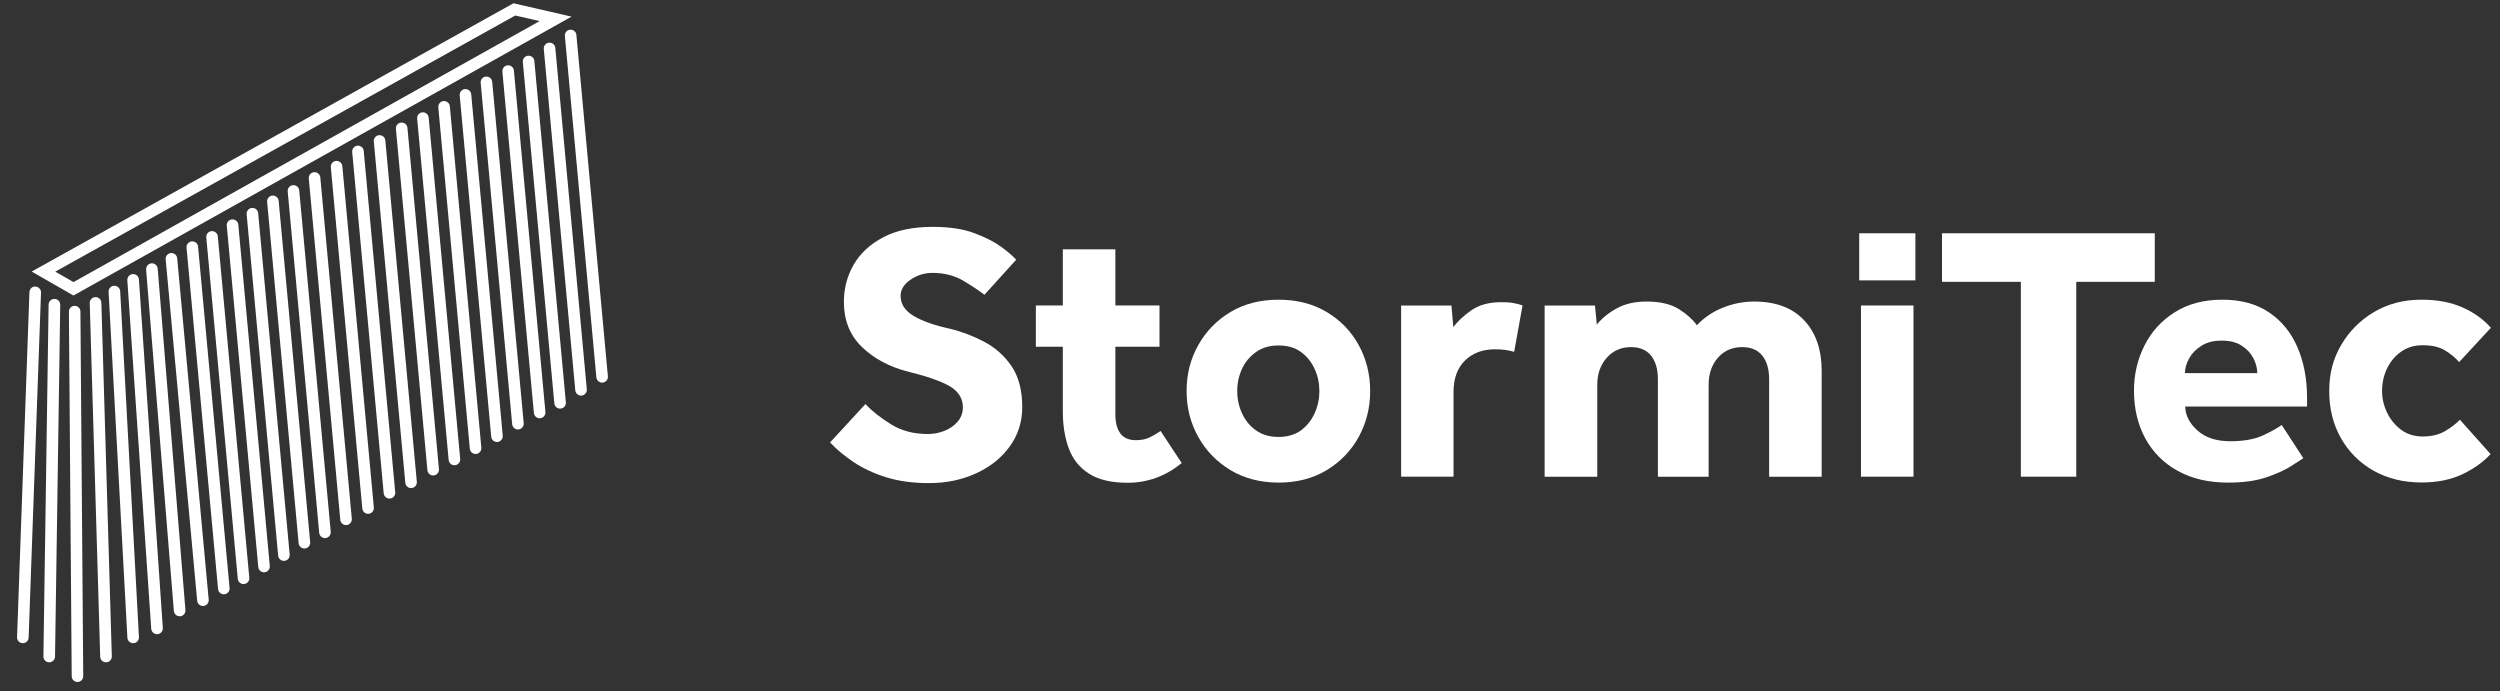 <svg xmlns="http://www.w3.org/2000/svg" width="123" height="34" viewBox="0 0 123 34" fill="none"><rect x="0" y="0" width="123" height="34" fill="#333333" stroke="none"/><path d="M3.61 14.537L1.558 13.361L25.263 0.161L28.12 0.818L3.613 14.54L3.61 14.537ZM2.719 13.366L3.615 13.879L26.548 1.038L25.35 0.763L2.721 13.364L2.719 13.366Z" fill="white"></path><path d="M1.124 31.644C1.124 31.644 1.116 31.644 1.114 31.644C0.955 31.639 0.834 31.505 0.839 31.349L1.448 14.376C1.453 14.217 1.584 14.086 1.743 14.101C1.901 14.106 2.023 14.24 2.018 14.396L1.409 31.369C1.404 31.522 1.277 31.644 1.124 31.644Z" fill="white"></path><path d="M2.423 32.585H2.418C2.26 32.585 2.133 32.454 2.136 32.295L2.391 14.988C2.391 14.832 2.52 14.706 2.676 14.706H2.68C2.839 14.706 2.965 14.837 2.963 14.995L2.708 32.303C2.708 32.459 2.579 32.585 2.423 32.585Z" fill="white"></path><path d="M3.813 33.553C3.657 33.553 3.528 33.427 3.528 33.271L3.39 15.335C3.39 15.176 3.516 15.047 3.672 15.047C3.828 15.047 3.957 15.174 3.957 15.329L4.095 33.266C4.095 33.424 3.969 33.553 3.813 33.553Z" fill="white"></path><path d="M5.215 32.586C5.061 32.586 4.935 32.465 4.93 32.309L4.415 14.912C4.41 14.754 4.534 14.623 4.693 14.618C4.848 14.61 4.982 14.737 4.987 14.895L5.502 32.292C5.507 32.45 5.383 32.581 5.225 32.586C5.222 32.586 5.22 32.586 5.217 32.586H5.215Z" fill="white"></path><path d="M6.551 31.644C6.4 31.644 6.274 31.525 6.267 31.374L5.343 14.359C5.336 14.2 5.455 14.067 5.613 14.059C5.769 14.054 5.905 14.171 5.913 14.329L6.836 31.344C6.844 31.503 6.725 31.636 6.566 31.644C6.561 31.644 6.556 31.644 6.551 31.644Z" fill="white"></path><path d="M7.726 31.201C7.578 31.201 7.451 31.085 7.441 30.936L6.265 13.79C6.255 13.632 6.374 13.495 6.53 13.486C6.689 13.473 6.825 13.595 6.835 13.751L8.011 30.897C8.021 31.055 7.902 31.192 7.746 31.201C7.738 31.201 7.734 31.201 7.726 31.201Z" fill="white"></path><path d="M8.838 30.321C8.692 30.321 8.566 30.207 8.554 30.058L7.189 13.263C7.177 13.107 7.293 12.969 7.452 12.956C7.61 12.944 7.746 13.06 7.759 13.219L9.123 30.014C9.136 30.17 9.019 30.308 8.861 30.321C8.853 30.321 8.846 30.321 8.838 30.321Z" fill="white"></path><path d="M9.985 29.815C9.839 29.815 9.716 29.703 9.701 29.555L8.151 12.76C8.136 12.604 8.252 12.463 8.408 12.45C8.564 12.438 8.705 12.552 8.718 12.708L10.268 29.503C10.283 29.659 10.166 29.8 10.01 29.812C10 29.812 9.993 29.812 9.983 29.812L9.985 29.815Z" fill="white"></path><path d="M11.013 29.241C10.867 29.241 10.743 29.129 10.728 28.98L9.178 12.186C9.163 12.03 9.28 11.889 9.436 11.876C9.592 11.864 9.733 11.978 9.745 12.134L11.295 28.929C11.31 29.084 11.194 29.226 11.037 29.238C11.028 29.238 11.02 29.238 11.01 29.238L11.013 29.241Z" fill="white"></path><path d="M11.983 28.737C11.837 28.737 11.714 28.625 11.699 28.477L10.149 11.682C10.134 11.526 10.25 11.385 10.406 11.372C10.562 11.36 10.703 11.474 10.716 11.63L12.266 28.425C12.281 28.581 12.164 28.722 12.008 28.734C11.998 28.734 11.991 28.734 11.981 28.734L11.983 28.737Z" fill="white"></path><path d="M12.991 28.159C12.845 28.159 12.721 28.047 12.707 27.898L11.157 11.104C11.142 10.948 11.258 10.807 11.414 10.794C11.57 10.782 11.711 10.896 11.724 11.052L13.274 27.846C13.288 28.003 13.172 28.144 13.016 28.156C13.006 28.156 12.999 28.156 12.989 28.156L12.991 28.159Z" fill="white"></path><path d="M13.97 27.596C13.824 27.596 13.7 27.484 13.685 27.336L12.135 10.541C12.12 10.385 12.237 10.244 12.393 10.231C12.549 10.216 12.69 10.333 12.702 10.489L14.252 27.284C14.267 27.44 14.15 27.581 13.995 27.593C13.985 27.593 13.977 27.593 13.967 27.593L13.97 27.596Z" fill="white"></path><path d="M14.978 26.986C14.832 26.986 14.708 26.875 14.693 26.727L13.143 9.932C13.128 9.776 13.244 9.635 13.4 9.622C13.556 9.61 13.697 9.724 13.71 9.88L15.26 26.674C15.275 26.831 15.158 26.972 15.002 26.984C14.992 26.984 14.985 26.984 14.975 26.984L14.978 26.986Z" fill="white"></path><path d="M15.989 26.474C15.843 26.474 15.719 26.363 15.705 26.214L14.155 9.419C14.14 9.263 14.256 9.122 14.412 9.11C14.568 9.097 14.709 9.211 14.722 9.367L16.272 26.162C16.286 26.318 16.17 26.459 16.014 26.472C16.004 26.472 15.997 26.472 15.987 26.472L15.989 26.474Z" fill="white"></path><path d="M17.026 25.835C16.88 25.835 16.756 25.724 16.742 25.575L15.192 8.781C15.177 8.625 15.293 8.483 15.449 8.471C15.605 8.459 15.746 8.573 15.759 8.729L17.309 25.523C17.323 25.679 17.207 25.82 17.051 25.833C17.041 25.833 17.034 25.833 17.024 25.833L17.026 25.835Z" fill="white"></path><path d="M18.11 25.281C17.964 25.281 17.84 25.169 17.826 25.021L16.276 8.226C16.261 8.07 16.377 7.929 16.533 7.916C16.689 7.904 16.83 8.018 16.843 8.174L18.393 24.969C18.407 25.125 18.291 25.266 18.135 25.278C18.125 25.278 18.118 25.278 18.108 25.278L18.11 25.281Z" fill="white"></path><path d="M19.163 24.53C19.017 24.53 18.893 24.419 18.878 24.27L17.328 7.476C17.314 7.32 17.43 7.179 17.586 7.166C17.742 7.154 17.883 7.268 17.895 7.424L19.445 24.218C19.46 24.375 19.344 24.516 19.188 24.528C19.178 24.528 19.171 24.528 19.161 24.528L19.163 24.53Z" fill="white"></path><path d="M20.226 24.015C20.08 24.015 19.956 23.904 19.941 23.755L18.391 6.96C18.376 6.804 18.492 6.663 18.648 6.651C18.804 6.638 18.946 6.752 18.958 6.908L20.508 23.703C20.523 23.859 20.406 24 20.25 24.012C20.241 24.012 20.233 24.012 20.223 24.012L20.226 24.015Z" fill="white"></path><path d="M21.314 23.394C21.167 23.394 21.044 23.282 21.029 23.134L19.479 6.339C19.464 6.183 19.58 6.042 19.736 6.03C19.892 6.017 20.033 6.131 20.046 6.287L21.596 23.082C21.611 23.238 21.494 23.379 21.338 23.391C21.328 23.391 21.321 23.391 21.311 23.391L21.314 23.394Z" fill="white"></path><path d="M22.358 22.891C22.212 22.891 22.089 22.779 22.074 22.631L20.524 5.836C20.509 5.68 20.625 5.539 20.781 5.527C20.937 5.514 21.078 5.628 21.091 5.784L22.641 22.579C22.656 22.735 22.539 22.876 22.383 22.889C22.373 22.889 22.366 22.889 22.356 22.889L22.358 22.891Z" fill="white"></path><path d="M23.399 22.336C23.253 22.336 23.13 22.225 23.115 22.076L21.565 5.281C21.55 5.125 21.666 4.984 21.822 4.972C21.978 4.96 22.119 5.074 22.132 5.229L23.682 22.024C23.697 22.18 23.58 22.321 23.424 22.334C23.414 22.334 23.407 22.334 23.397 22.334L23.399 22.336Z" fill="white"></path><path d="M24.452 21.747C24.306 21.747 24.182 21.636 24.168 21.487L22.617 4.692C22.603 4.537 22.719 4.395 22.875 4.383C23.031 4.371 23.172 4.485 23.184 4.641L24.735 21.435C24.749 21.591 24.633 21.732 24.477 21.745C24.467 21.745 24.46 21.745 24.45 21.745L24.452 21.747Z" fill="white"></path><path d="M25.483 21.131C25.337 21.131 25.214 21.02 25.199 20.871L23.649 4.076C23.634 3.92 23.75 3.779 23.906 3.767C24.062 3.755 24.203 3.868 24.216 4.024L25.766 20.819C25.781 20.975 25.664 21.116 25.508 21.129C25.498 21.129 25.491 21.129 25.481 21.129L25.483 21.131Z" fill="white"></path><path d="M26.552 20.579C26.406 20.579 26.282 20.467 26.267 20.319L24.717 3.524C24.702 3.368 24.819 3.227 24.975 3.214C25.133 3.2 25.272 3.316 25.284 3.472L26.834 20.267C26.849 20.423 26.733 20.564 26.577 20.576C26.567 20.576 26.559 20.576 26.549 20.576L26.552 20.579Z" fill="white"></path><path d="M27.558 20.106C27.412 20.106 27.288 19.994 27.273 19.846L25.723 3.051C25.708 2.895 25.825 2.754 25.98 2.742C26.137 2.729 26.278 2.843 26.29 2.999L27.84 19.794C27.855 19.95 27.738 20.091 27.582 20.103C27.573 20.103 27.565 20.103 27.555 20.103L27.558 20.106Z" fill="white"></path><path d="M28.589 19.464C28.443 19.464 28.319 19.353 28.304 19.204L26.754 2.41C26.739 2.254 26.856 2.113 27.012 2.1C27.168 2.085 27.309 2.202 27.321 2.358L28.871 19.152C28.886 19.308 28.77 19.45 28.614 19.462C28.604 19.462 28.596 19.462 28.586 19.462L28.589 19.464Z" fill="white"></path><path d="M29.626 18.826C29.48 18.826 29.356 18.714 29.341 18.566L27.791 1.771C27.776 1.615 27.893 1.474 28.049 1.461C28.205 1.449 28.346 1.563 28.358 1.719L29.908 18.514C29.923 18.67 29.807 18.811 29.651 18.823C29.641 18.823 29.634 18.823 29.624 18.823L29.626 18.826Z" fill="white"></path><path d="M40.839 21.767L42.58 19.879C42.89 20.216 43.309 20.543 43.826 20.869C44.343 21.195 44.952 21.353 45.649 21.353C45.926 21.353 46.193 21.304 46.459 21.201C46.72 21.098 46.938 20.951 47.112 20.749C47.286 20.553 47.373 20.314 47.373 20.042C47.373 19.601 47.156 19.253 46.726 19.003C46.296 18.753 45.611 18.513 44.68 18.285C43.772 18.056 43.015 17.653 42.417 17.082C41.818 16.505 41.519 15.765 41.519 14.857C41.519 14.188 41.682 13.573 42.003 13.018C42.324 12.463 42.814 12.011 43.456 11.674C44.103 11.331 44.914 11.162 45.899 11.162C46.715 11.162 47.401 11.266 47.956 11.478C48.511 11.685 48.957 11.919 49.294 12.169C49.631 12.419 49.86 12.626 49.996 12.778L48.434 14.503C48.173 14.302 47.825 14.068 47.395 13.812C46.965 13.556 46.454 13.426 45.872 13.426C45.491 13.426 45.132 13.535 44.805 13.758C44.473 13.981 44.31 14.248 44.31 14.558C44.31 14.966 44.528 15.292 44.958 15.548C45.387 15.803 45.98 16.01 46.737 16.174C47.324 16.315 47.89 16.533 48.434 16.821C48.978 17.109 49.425 17.512 49.773 18.023C50.121 18.54 50.295 19.209 50.295 20.037C50.295 20.755 50.088 21.397 49.686 21.957C49.278 22.523 48.728 22.964 48.032 23.285C47.335 23.606 46.557 23.769 45.698 23.769C44.909 23.769 44.207 23.671 43.597 23.481C42.988 23.29 42.455 23.04 41.998 22.735C41.541 22.43 41.16 22.11 40.85 21.778L40.839 21.767Z" fill="white"></path><path d="M52.291 20.237V17.059H50.964V15.03H52.291V12.266H54.876V15.03H57.047V17.059H54.876V20.384C54.876 20.792 54.958 21.107 55.121 21.325C55.284 21.543 55.534 21.657 55.882 21.657C56.144 21.657 56.372 21.613 56.562 21.521C56.753 21.428 56.932 21.325 57.101 21.205L58.14 22.783C57.341 23.431 56.454 23.752 55.485 23.752C54.685 23.752 54.049 23.605 53.581 23.305C53.113 23.006 52.781 22.593 52.585 22.065C52.389 21.537 52.291 20.928 52.291 20.232V20.237Z" fill="white"></path><path d="M58.38 19.239C58.38 18.412 58.57 17.661 58.957 16.975C59.343 16.29 59.871 15.751 60.545 15.348C61.22 14.946 62.009 14.745 62.907 14.745C63.804 14.745 64.593 14.946 65.268 15.348C65.943 15.751 66.471 16.29 66.846 16.975C67.221 17.655 67.412 18.412 67.412 19.239C67.412 20.066 67.221 20.817 66.846 21.502C66.471 22.182 65.943 22.726 65.268 23.134C64.593 23.542 63.804 23.744 62.907 23.744C62.009 23.744 61.22 23.537 60.545 23.134C59.871 22.726 59.337 22.182 58.957 21.502C58.576 20.822 58.38 20.066 58.38 19.239ZM62.901 21.497C63.342 21.497 63.712 21.388 64.006 21.176C64.299 20.958 64.523 20.68 64.68 20.332C64.838 19.984 64.914 19.619 64.914 19.239C64.914 18.858 64.838 18.493 64.68 18.151C64.523 17.808 64.299 17.53 64.006 17.318C63.712 17.1 63.342 16.997 62.901 16.997C62.461 16.997 62.101 17.106 61.797 17.318C61.492 17.536 61.258 17.813 61.106 18.151C60.948 18.493 60.872 18.852 60.872 19.239C60.872 19.625 60.948 19.989 61.106 20.332C61.264 20.68 61.492 20.963 61.797 21.176C62.101 21.393 62.471 21.497 62.901 21.497Z" fill="white"></path><path d="M68.935 23.453V15.031H71.411L71.503 16.092C71.721 15.803 72.015 15.531 72.39 15.265C72.766 15.004 73.255 14.868 73.854 14.868C74.082 14.868 74.278 14.878 74.436 14.906C74.594 14.933 74.757 14.971 74.909 15.031L74.496 17.311C74.235 17.229 73.919 17.185 73.56 17.185C72.951 17.185 72.455 17.365 72.08 17.735C71.705 18.099 71.514 18.616 71.514 19.285V23.453H68.93H68.935Z" fill="white"></path><path d="M75.996 23.455V15.032H78.472L78.564 15.968C78.825 15.647 79.163 15.375 79.571 15.157C79.979 14.94 80.458 14.836 81.007 14.836C81.676 14.836 82.21 14.961 82.607 15.212C83.004 15.462 83.292 15.729 83.488 16.001C83.836 15.631 84.255 15.342 84.756 15.141C85.251 14.94 85.773 14.836 86.307 14.836C87.373 14.836 88.189 15.146 88.766 15.761C89.343 16.376 89.626 17.209 89.626 18.248V23.455H87.041V18.661C87.041 18.172 86.932 17.785 86.709 17.502C86.486 17.219 86.154 17.078 85.713 17.078C85.224 17.078 84.827 17.252 84.522 17.6C84.217 17.948 84.065 18.389 84.065 18.928V23.455H81.568V18.661C81.568 18.172 81.459 17.785 81.236 17.502C81.013 17.219 80.681 17.078 80.24 17.078C79.761 17.078 79.364 17.252 79.054 17.6C78.744 17.948 78.586 18.389 78.586 18.928V23.455H76.001H75.996Z" fill="white"></path><path d="M91.473 13.795V11.477H94.237V13.795H91.473ZM91.56 23.452V15.03H94.144V23.452H91.56Z" fill="white"></path><path d="M99.426 23.452V13.866H95.547V11.477L106.015 11.477V13.866L102.152 13.866V23.452H99.421H99.426Z" fill="white"></path><path d="M112.261 20.909L113.322 22.541C113.202 22.623 112.99 22.764 112.686 22.955C112.381 23.145 111.978 23.325 111.472 23.494C110.972 23.662 110.351 23.744 109.622 23.744C108.665 23.744 107.838 23.553 107.147 23.167C106.45 22.786 105.923 22.253 105.547 21.567C105.177 20.887 104.992 20.104 104.992 19.217C104.992 18.428 105.161 17.694 105.504 17.008C105.846 16.322 106.342 15.778 106.994 15.365C107.647 14.951 108.425 14.745 109.339 14.745C110.254 14.745 111.01 14.951 111.63 15.365C112.245 15.778 112.713 16.344 113.028 17.068C113.344 17.791 113.507 18.629 113.507 19.571V20H107.511C107.522 20.441 107.729 20.838 108.121 21.186C108.518 21.535 109.046 21.709 109.72 21.709C110.395 21.709 110.934 21.611 111.353 21.415C111.772 21.219 112.076 21.045 112.267 20.904L112.261 20.909ZM107.506 18.357H111.059C111.059 18.118 110.993 17.873 110.868 17.628C110.743 17.383 110.553 17.177 110.292 17.008C110.036 16.839 109.709 16.758 109.312 16.758C108.915 16.758 108.583 16.839 108.317 17.008C108.045 17.177 107.843 17.383 107.707 17.628C107.571 17.873 107.5 18.118 107.5 18.357H107.506Z" fill="white"></path><path d="M121.029 20.653L122.536 22.34C122.188 22.721 121.731 23.053 121.165 23.325C120.599 23.597 119.924 23.738 119.146 23.738C118.248 23.738 117.46 23.542 116.774 23.156C116.094 22.77 115.561 22.237 115.174 21.556C114.788 20.876 114.598 20.104 114.598 19.233C114.598 18.363 114.794 17.639 115.191 16.964C115.588 16.29 116.127 15.751 116.807 15.348C117.487 14.946 118.265 14.745 119.141 14.745C119.908 14.745 120.572 14.87 121.143 15.12C121.709 15.37 122.182 15.707 122.552 16.127L120.991 17.813C120.8 17.596 120.566 17.405 120.289 17.236C120.011 17.068 119.647 16.986 119.195 16.986C118.787 16.986 118.433 17.09 118.134 17.302C117.835 17.514 117.606 17.786 117.443 18.129C117.28 18.471 117.198 18.836 117.198 19.233C117.198 19.603 117.28 19.962 117.443 20.3C117.606 20.642 117.835 20.92 118.134 21.143C118.433 21.366 118.787 21.475 119.195 21.475C119.636 21.475 120.011 21.382 120.311 21.203C120.61 21.023 120.849 20.838 121.029 20.648V20.653Z" fill="white"></path></svg>